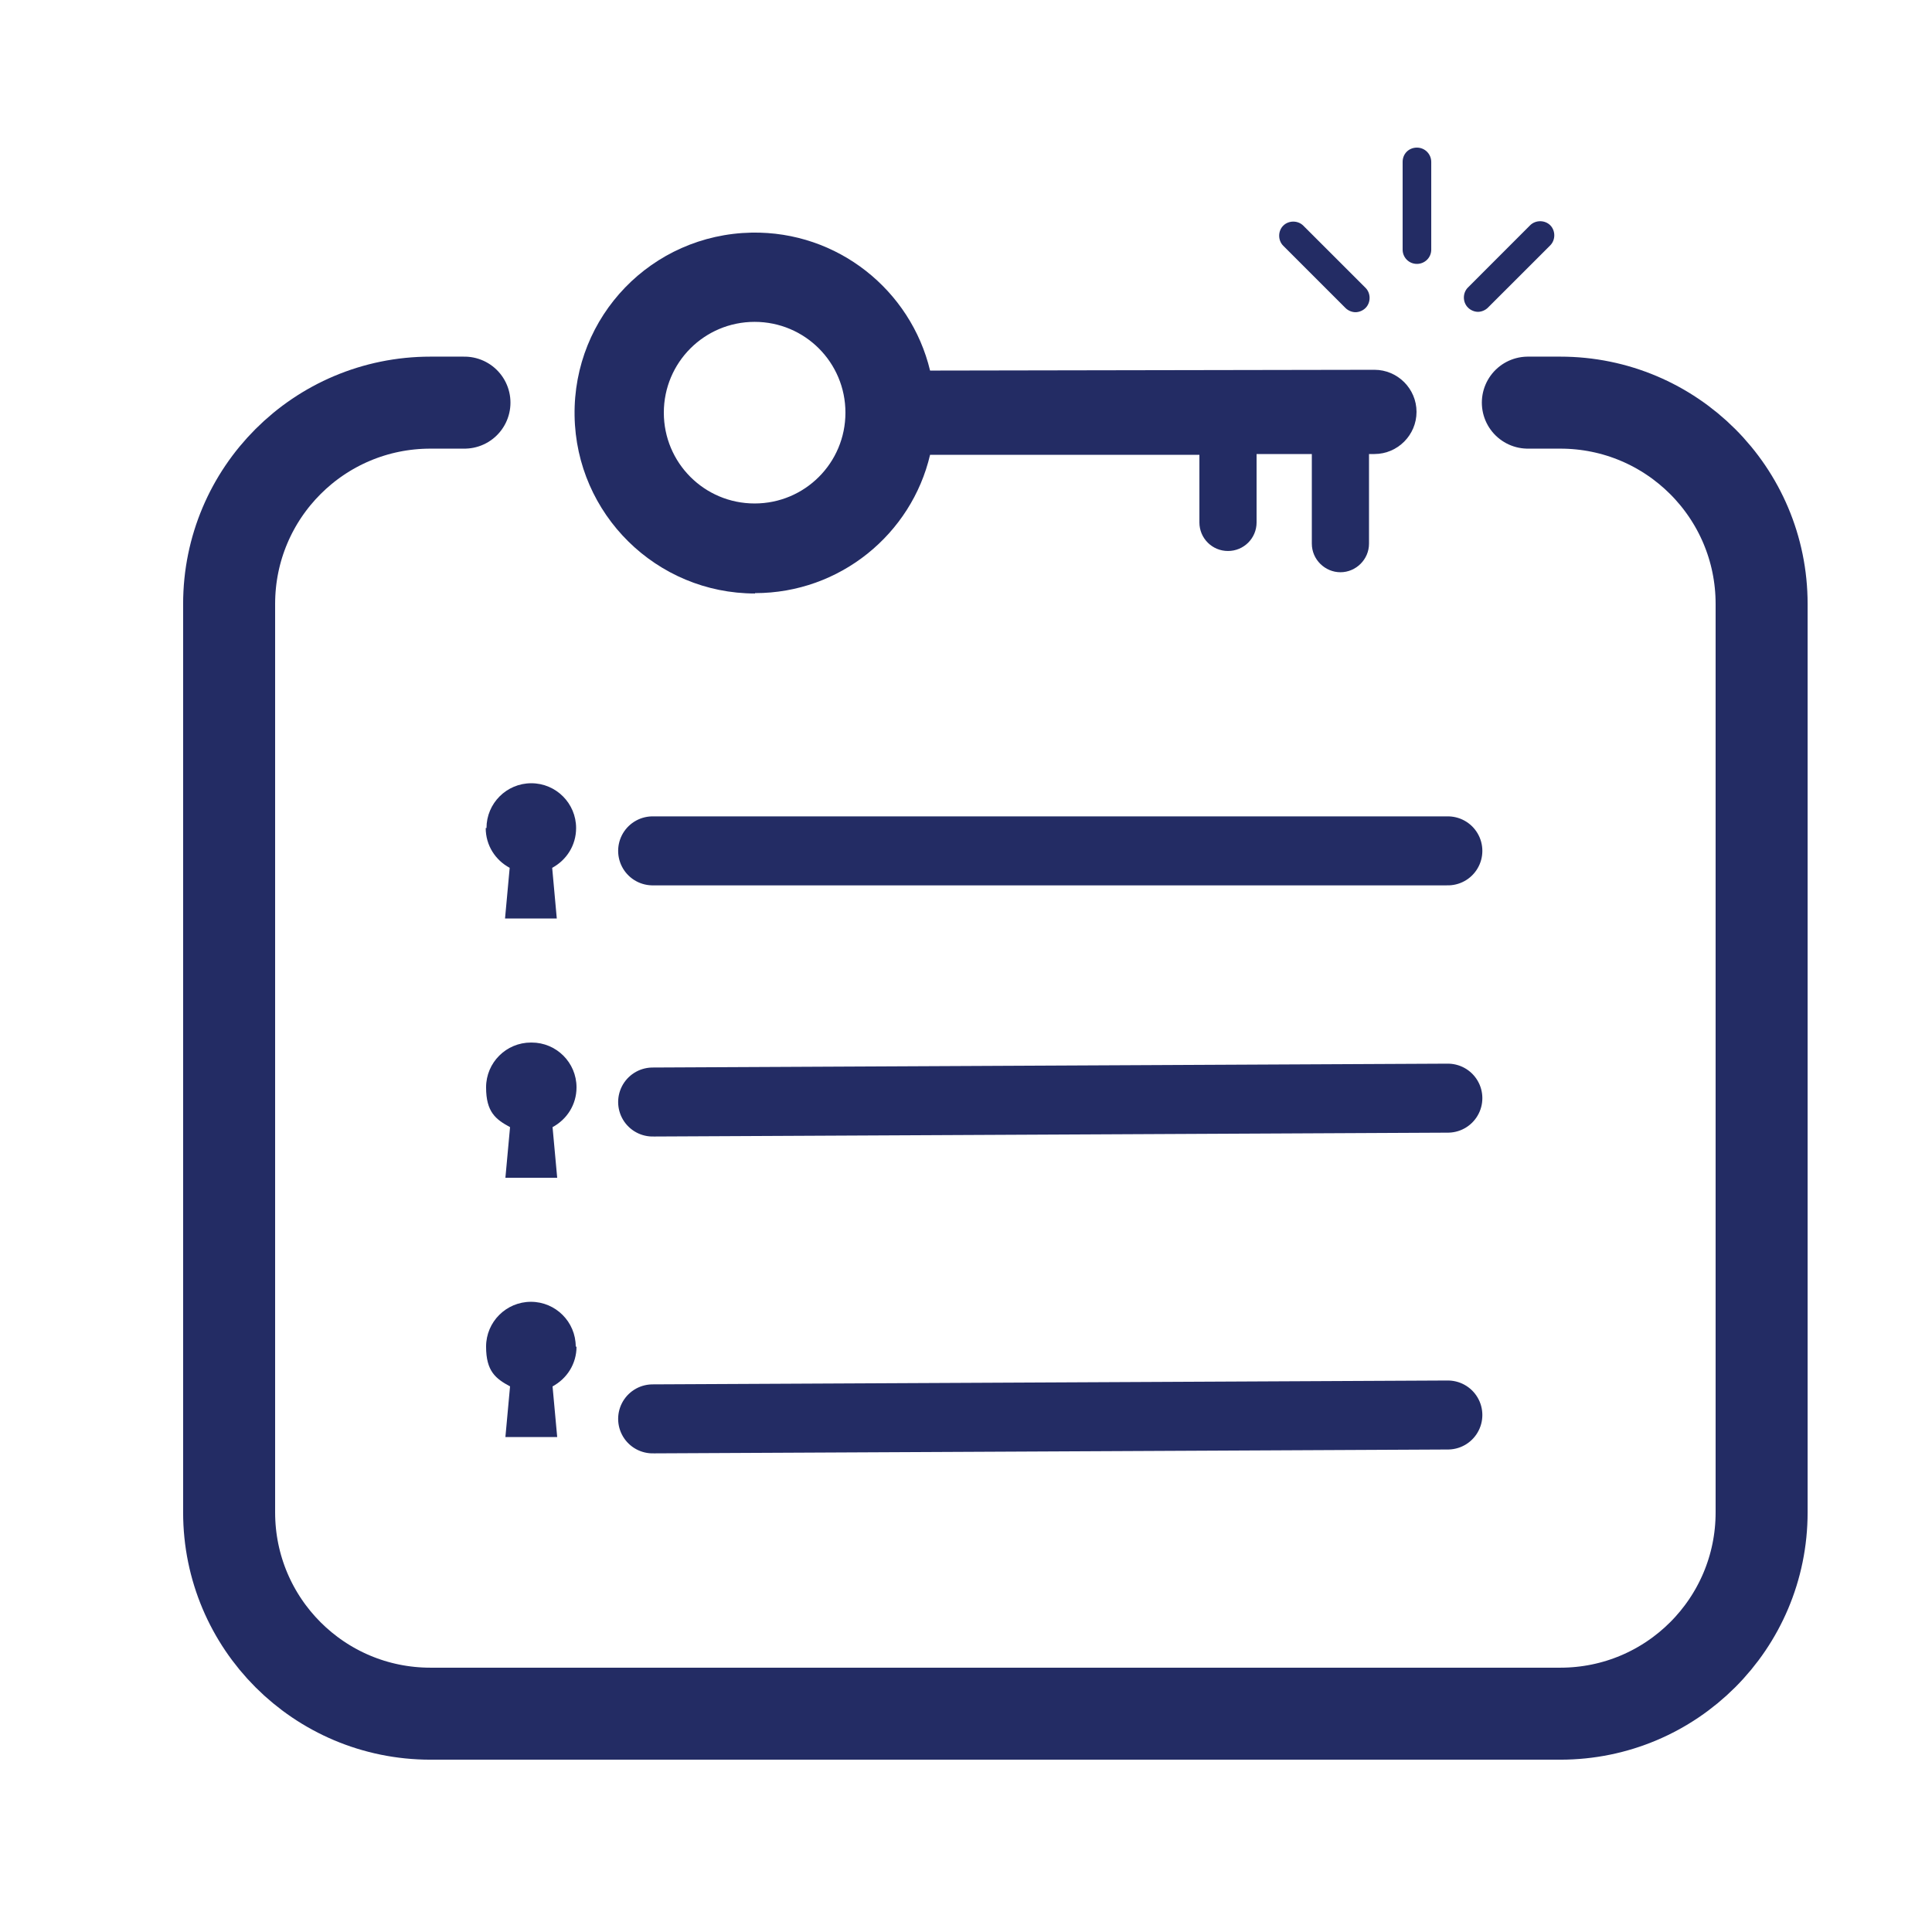 <svg width="42" height="42" viewBox="0 0 42 42" fill="none" xmlns="http://www.w3.org/2000/svg">
<path d="M16.414 12.894C18.262 12.894 19.816 11.609 20.219 9.887H26.074C26.074 9.878 26.074 11.357 26.074 11.357C26.074 11.701 26.351 11.978 26.695 11.978C27.04 11.978 27.317 11.701 27.317 11.357V9.87H28.518V11.819C28.518 12.163 28.804 12.44 29.14 12.44C29.476 12.44 29.761 12.163 29.761 11.819V9.87H29.879C30.383 9.87 30.794 9.458 30.794 8.954C30.794 8.45 30.383 8.039 29.879 8.039L20.219 8.056C19.799 6.308 18.211 5.023 16.338 5.057C14.171 5.099 12.457 6.871 12.491 9.038C12.524 11.18 14.272 12.902 16.414 12.902V12.894ZM16.405 6.997C17.497 6.997 18.379 7.879 18.379 8.971C18.379 10.063 17.497 10.945 16.405 10.945C15.313 10.945 14.431 10.063 14.431 8.971C14.431 7.879 15.313 6.997 16.405 6.997Z" fill="#232C64"/>
<path d="M10.559 18.001C10.559 18.379 10.769 18.698 11.08 18.866L10.979 19.967H12.104L12.004 18.866C12.314 18.698 12.524 18.379 12.524 18.001C12.524 17.464 12.088 17.027 11.55 17.027C11.012 17.027 10.576 17.464 10.576 18.001H10.559Z" fill="#232C64"/>
<path d="M11.542 22.664C11.004 22.664 10.567 23.1 10.567 23.638C10.567 24.176 10.777 24.335 11.088 24.503L10.987 25.604H12.113L12.012 24.503C12.323 24.335 12.533 24.016 12.533 23.638C12.533 23.1 12.096 22.664 11.558 22.664H11.542Z" fill="#232C64"/>
<path d="M12.516 29.274C12.516 28.737 12.079 28.3 11.542 28.3C11.004 28.3 10.567 28.737 10.567 29.274C10.567 29.812 10.777 29.971 11.088 30.139L10.987 31.24H12.113L12.012 30.139C12.323 29.971 12.533 29.652 12.533 29.274H12.516Z" fill="#232C64"/>
<path d="M29.249 6.695C29.308 6.754 29.392 6.787 29.467 6.787C29.543 6.787 29.627 6.754 29.686 6.695C29.803 6.577 29.803 6.376 29.686 6.258L28.333 4.906C28.216 4.788 28.014 4.788 27.896 4.906C27.779 5.023 27.779 5.225 27.896 5.342L29.249 6.695Z" fill="#232C64"/>
<path d="M32.13 6.779C32.206 6.779 32.29 6.745 32.348 6.686L33.701 5.334C33.818 5.216 33.818 5.015 33.701 4.897C33.583 4.78 33.382 4.78 33.264 4.897L31.912 6.25C31.794 6.367 31.794 6.569 31.912 6.686C31.97 6.745 32.054 6.779 32.13 6.779Z" fill="#232C64"/>
<path d="M30.803 5.737C30.971 5.737 31.114 5.603 31.114 5.427V3.52C31.114 3.352 30.979 3.209 30.803 3.209C30.626 3.209 30.492 3.343 30.492 3.52V5.427C30.492 5.595 30.626 5.737 30.803 5.737Z" fill="#232C64"/>
<path d="M10.097 8.753H9.358C6.938 8.753 4.981 10.71 4.981 13.129V32.878C4.981 35.297 6.938 37.254 9.358 37.254H33.919C36.338 37.254 38.296 35.297 38.296 32.878V13.129C38.296 10.71 36.338 8.753 33.919 8.753H33.214" stroke="#232C64" stroke-width="2" stroke-miterlimit="10" stroke-linecap="round"/>
<path d="M31.475 18.497H14.188" stroke="#232C64" stroke-width="1.5" stroke-miterlimit="10" stroke-linecap="round"/>
<path d="M31.475 23.873L14.188 23.957" stroke="#232C64" stroke-width="1.5" stroke-miterlimit="10" stroke-linecap="round"/>
<path d="M31.475 30.761L14.188 30.845" stroke="#232C64" stroke-width="1.5" stroke-miterlimit="10" stroke-linecap="round"/>
</svg>
